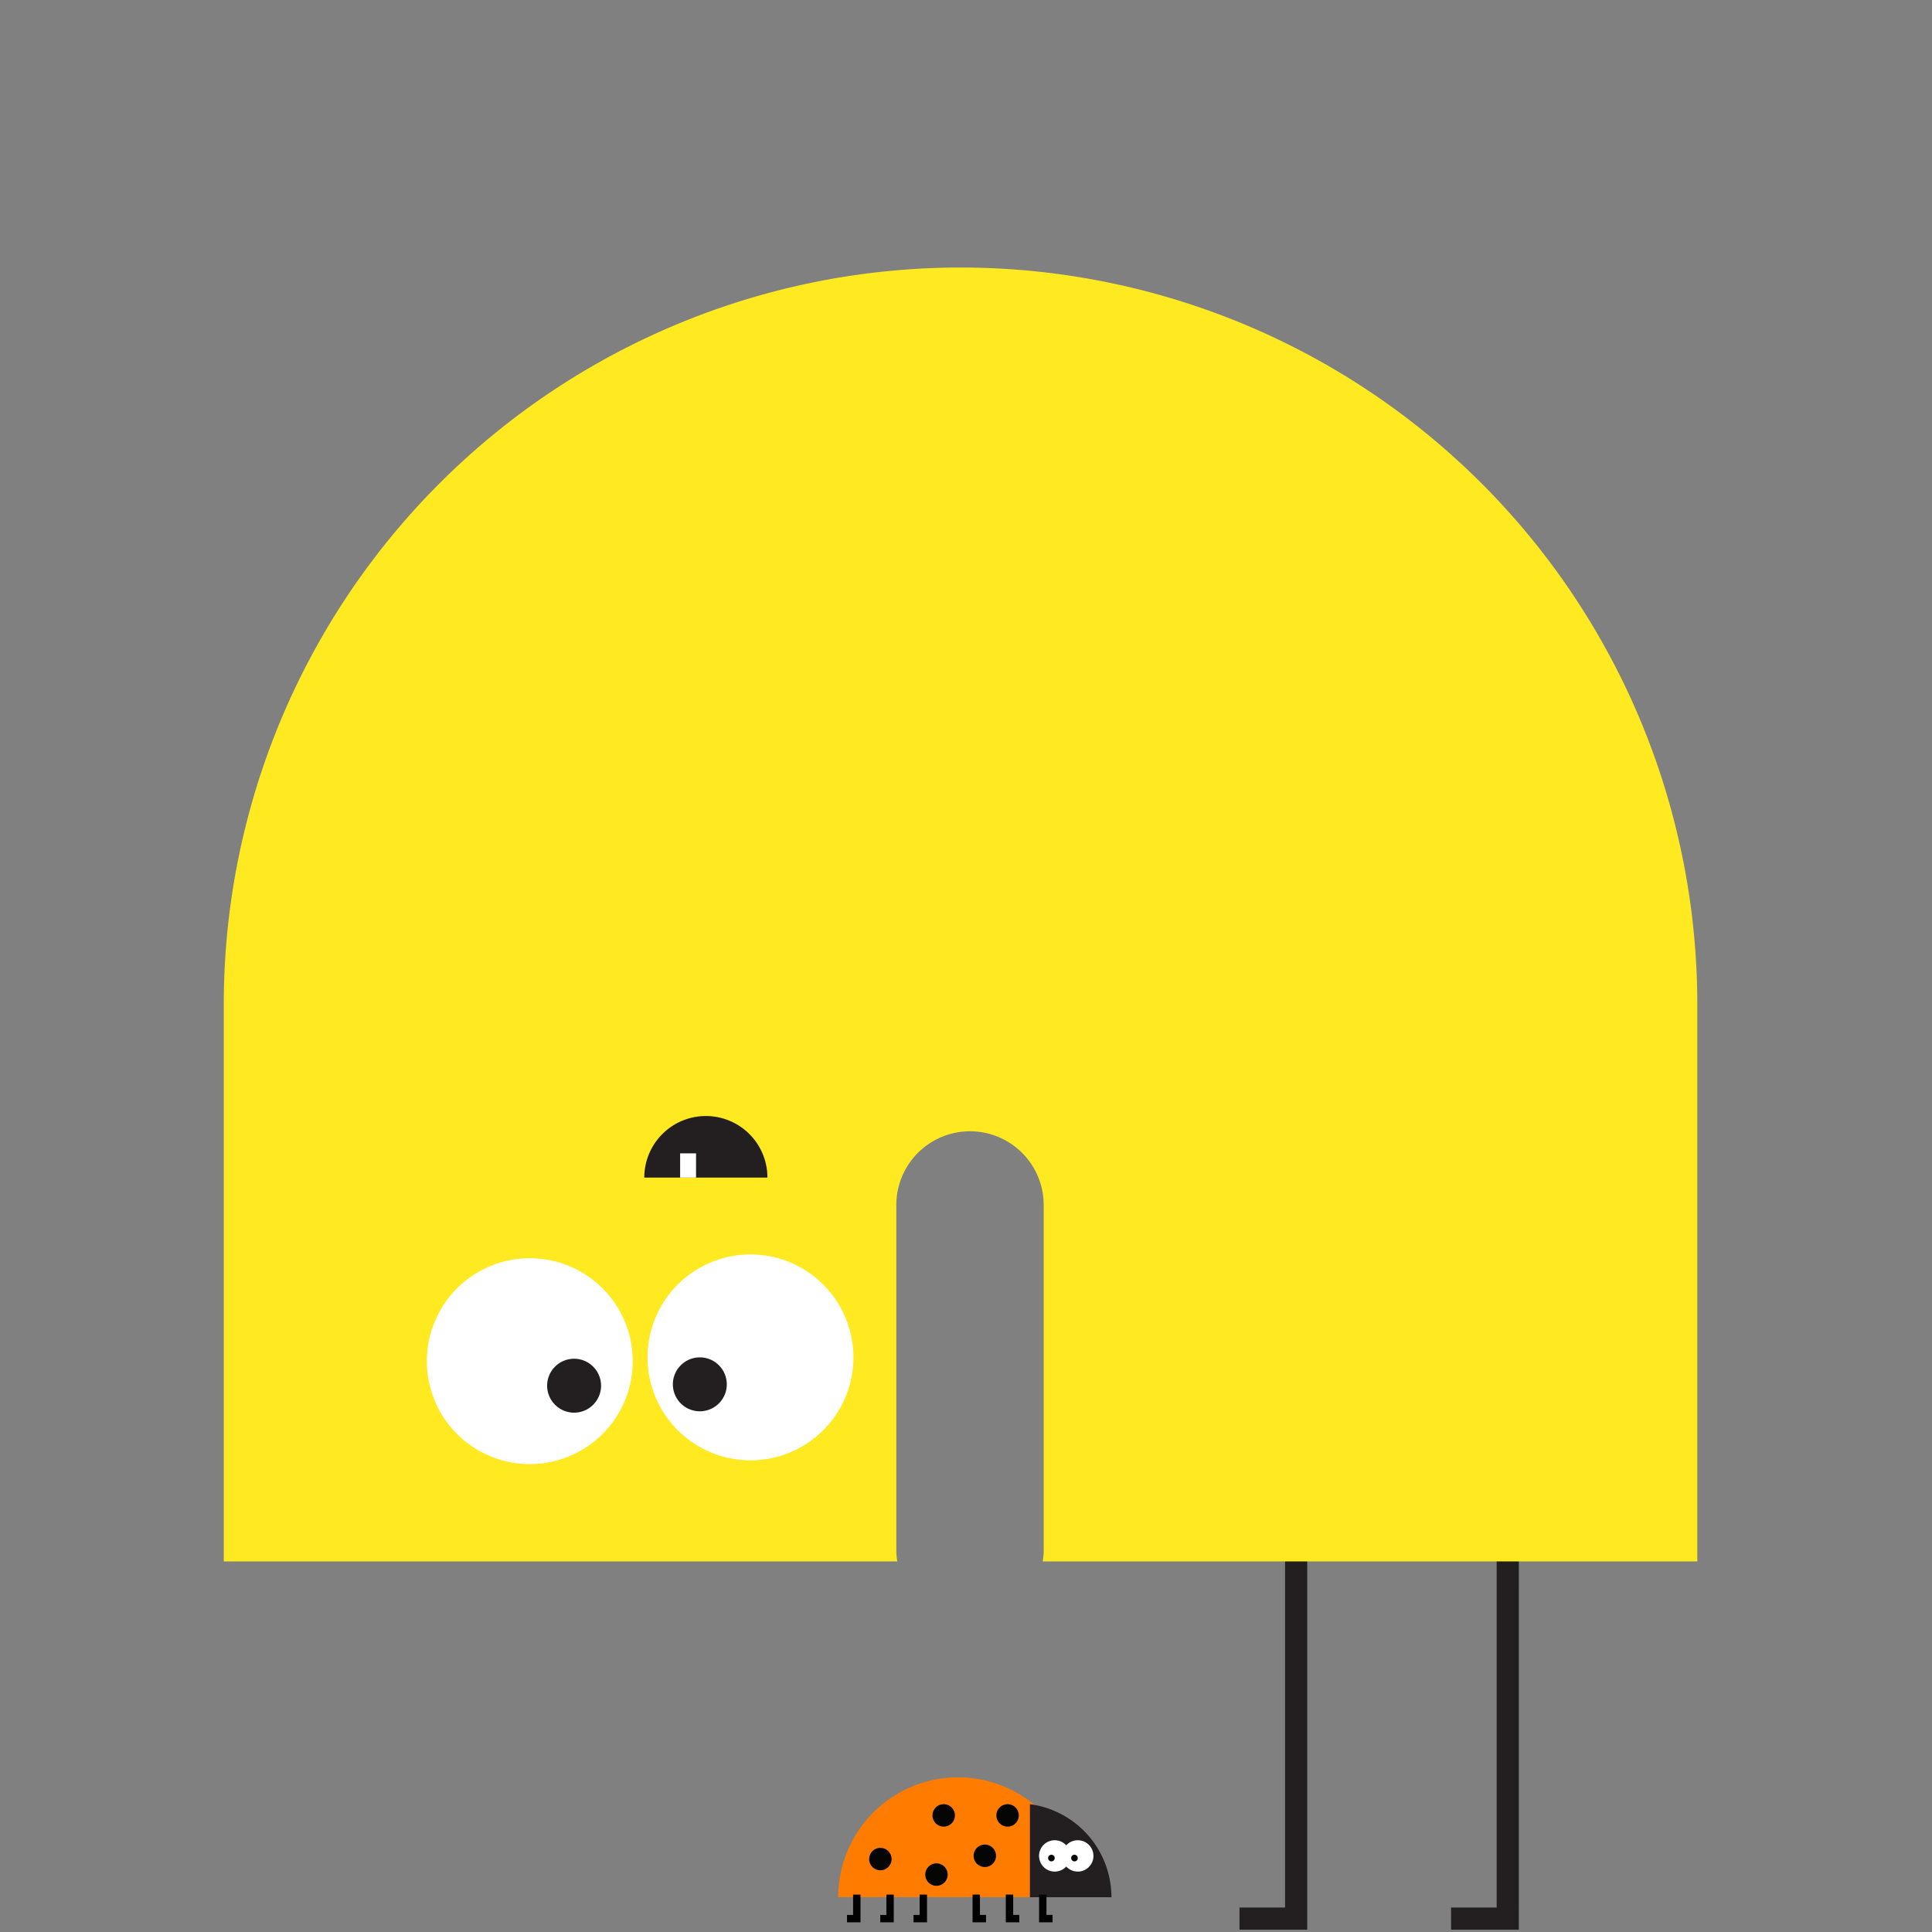 <svg xmlns="http://www.w3.org/2000/svg" xmlns:xlink="http://www.w3.org/1999/xlink" width="390" height="390" viewBox="0 0 390 390"><rect x="0" y="0" width="390" height="390" fill="#808080" stroke="none"/><defs><clipPath id="clip-path"><rect id="Rectangle_278" data-name="Rectangle 278" width="390" height="390" transform="translate(-1923 5165)" fill="#fff"></rect></clipPath></defs><g id="n" transform="translate(1923 -5165)" clip-path="url(#clip-path)"><g id="Group_266" data-name="Group 266" transform="translate(-363 16.536)"><path id="Path_3" data-name="Path 3" d="M586.8,170.944H573.127v-4.473h9.2V79.817H586.8Z" transform="translate(-1882.918 5367.056)" fill="#231f20"></path><path id="Path_4" data-name="Path 4" d="M598.884,170.944H585.206v-4.473h9.2V79.817h4.473Z" transform="translate(-1852.286 5367.056)" fill="#231f20"></path><path id="Path_6" data-name="Path 6" d="M663.867,10.7h0A148.725,148.725,0,0,0,515.142,159.422V271.889H651.1a14.073,14.073,0,0,1-.195-1.906V199.814a14.873,14.873,0,0,1,29.745,0v70.169a14.083,14.083,0,0,1-.195,1.906H812.592V159.422A148.725,148.725,0,0,0,663.867,10.7" transform="translate(-2029.969 5191.767)" fill="#ffe920"></path><path id="Path_14" data-name="Path 14" d="M539.334,87.819A20.779,20.779,0,1,1,560.115,108.6a20.78,20.78,0,0,1-20.781-20.778" transform="translate(-1968.618 5334.649)" fill="#fff"></path><path id="Path_15" data-name="Path 15" d="M540.78,78.354a5.442,5.442,0,1,1,5.442,5.442,5.441,5.441,0,0,1-5.442-5.442" transform="translate(-1964.951 5349.556)" fill="#231f20"></path><path id="Path_16" data-name="Path 16" d="M526.736,88.035a20.779,20.779,0,1,1,20.778,20.778,20.779,20.779,0,0,1-20.778-20.778" transform="translate(-2000.567 5335.197)" fill="#fff"></path><path id="Path_17" data-name="Path 17" d="M533.6,78.435a5.442,5.442,0,1,1,5.442,5.442,5.442,5.442,0,0,1-5.442-5.442" transform="translate(-1983.152 5349.751)" fill="#231f20"></path><path id="Path_18" data-name="Path 18" d="M551.578,59.137a12.43,12.43,0,0,0-12.429,12.429h24.858a12.43,12.43,0,0,0-12.429-12.429" transform="translate(-1969.09 5314.612)" fill="#231f20"></path><rect id="Rectangle_4" data-name="Rectangle 4" width="3.214" height="4.894" transform="translate(-1422.707 5381.284)" fill="#fff"></rect><path id="Path_52" data-name="Path 52" d="M574.409,96.891a24.191,24.191,0,0,0-24.19,24.19H598.6a24.191,24.191,0,0,0-24.19-24.19" transform="translate(-1941.013 5410.356)" fill="#ff7c00"></path><path id="Path_53" data-name="Path 53" d="M561.164,117.2h16.449a18.953,18.953,0,0,0-16.449-18.776Z" transform="translate(-1913.257 5414.239)" fill="#231f20"></path><path id="Path_54" data-name="Path 54" d="M560.127,100.686a2.263,2.263,0,1,1-2.263-2.263,2.263,2.263,0,0,1,2.263,2.263" transform="translate(-1927.365 5414.242)" fill="#050505"></path><path id="Path_55" data-name="Path 55" d="M559.3,101.157a2.263,2.263,0,1,1,2.684,1.743,2.26,2.26,0,0,1-2.684-1.743" transform="translate(-1918.119 5414.241)" fill="#050505"></path><path id="Path_56" data-name="Path 56" d="M558,103.463a2.263,2.263,0,1,1,2.684,1.743A2.26,2.26,0,0,1,558,103.463" transform="translate(-1921.413 5420.089)" fill="#050505"></path><path id="Path_57" data-name="Path 57" d="M554.248,100.916a2.263,2.263,0,1,1-2.263,2.263,2.263,2.263,0,0,1,2.263-2.263" transform="translate(-1936.535 5420.564)" fill="#050505"></path><path id="Path_58" data-name="Path 58" d="M557.451,101.8a2.263,2.263,0,1,1-2.263,2.263,2.263,2.263,0,0,1,2.263-2.263" transform="translate(-1928.412 5422.813)" fill="#050505"></path><path id="Path_59" data-name="Path 59" d="M561.753,104.3a3.163,3.163,0,1,1,3.752,2.436,3.164,3.164,0,0,1-3.752-2.436" transform="translate(-1911.94 5419.464)" fill="#fff"></path><path id="Path_60" data-name="Path 60" d="M563.534,101.978a.667.667,0,1,1-.665-.668.667.667,0,0,1,.665.668" transform="translate(-1910.627 5421.563)" fill="#050505"></path><path id="Path_61" data-name="Path 61" d="M563.07,104.3a3.163,3.163,0,1,1,3.752,2.436,3.164,3.164,0,0,1-3.752-2.436" transform="translate(-1908.6 5419.464)" fill="#fff"></path><path id="Path_62" data-name="Path 62" d="M564.851,101.978a.667.667,0,1,1-.668-.668.668.668,0,0,1,.668.668" transform="translate(-1907.287 5421.563)" fill="#050505"></path><path id="Path_63" data-name="Path 63" d="M553.444,109.181h-2.723v-1.492h1.23v-4.105h1.493Z" transform="translate(-1939.741 5427.328)" fill="#020202"></path><path id="Path_64" data-name="Path 64" d="M555.346,109.181H552.62v-1.492h1.234v-4.105h1.492Z" transform="translate(-1934.926 5427.328)" fill="#020202"></path><path id="Path_65" data-name="Path 65" d="M557.242,109.181h-2.723v-1.492h1.23v-4.105h1.493Z" transform="translate(-1930.108 5427.328)" fill="#020202"></path><path id="Path_66" data-name="Path 66" d="M564.409,109.181h-2.723v-5.6h1.492v4.105h1.231Z" transform="translate(-1911.932 5427.328)" fill="#020202"></path><path id="Path_67" data-name="Path 67" d="M562.513,109.181h-2.727v-5.6h1.492v4.105h1.235Z" transform="translate(-1916.75 5427.328)" fill="#020202"></path><path id="Path_68" data-name="Path 68" d="M560.611,109.181h-2.723v-5.6h1.492v4.105h1.231Z" transform="translate(-1921.565 5427.328)" fill="#020202"></path></g></g></svg>
